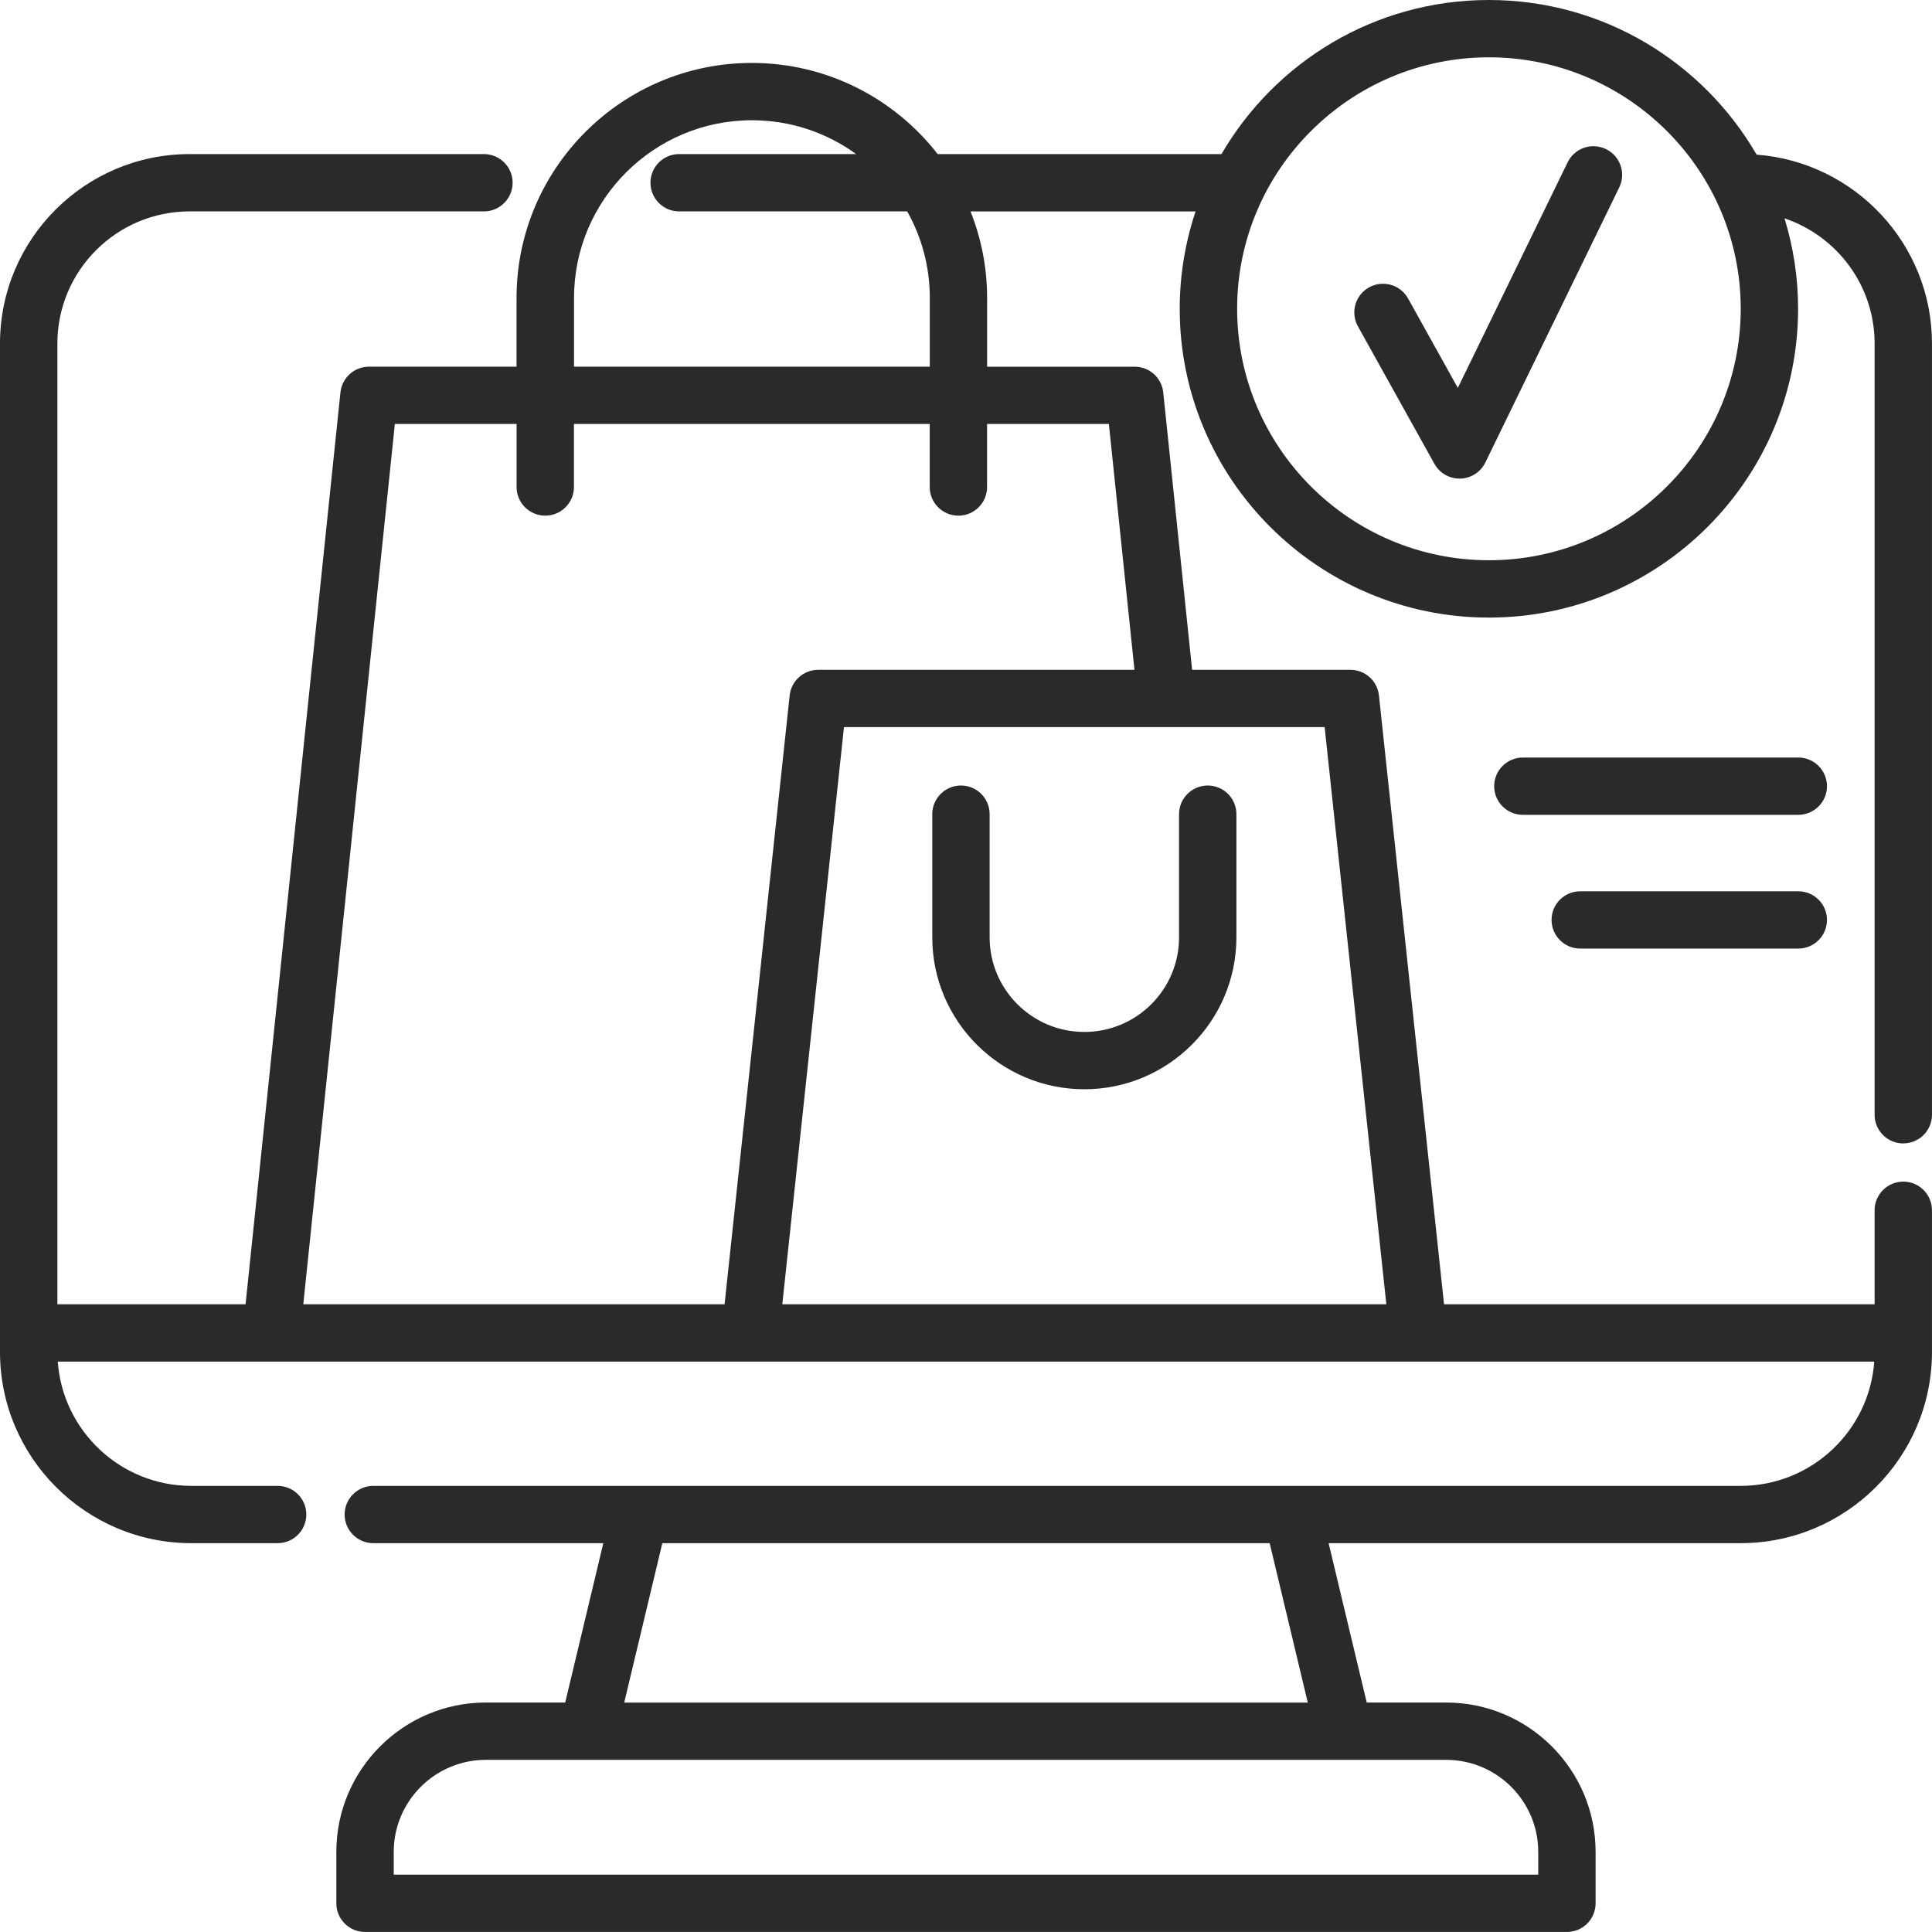 <svg width="195" height="195" viewBox="0 0 195 195" fill="none" xmlns="http://www.w3.org/2000/svg">
<g clip-path="url(#clip0_121_15)">
<path d="M192.102 115.406C193.702 115.406 194.997 114.11 194.997 112.516V34.663C194.997 24.611 187.181 16.352 177.3 15.61C171.904 6.291 161.816 0 150.277 0C138.738 0 128.694 6.263 123.286 15.552H94.642C90.292 9.96 83.505 6.352 75.883 6.352C62.788 6.352 52.136 16.99 52.136 30.068V37.009H37.242C35.759 37.009 34.516 38.127 34.362 39.602L24.785 131.645H5.793V34.663C5.793 27.315 11.778 21.337 19.137 21.337H48.845C50.444 21.337 51.74 20.04 51.74 18.443C51.74 16.846 50.444 15.552 48.845 15.552H19.137C8.586 15.552 0 24.124 0 34.663V136.464C0 147.099 8.663 155.754 19.311 155.754H28.023C29.623 155.754 30.918 154.46 30.918 152.863C30.918 151.265 29.623 149.972 28.023 149.972H19.311C12.181 149.972 6.33 144.429 5.832 137.433H189.171C188.673 144.429 182.819 149.972 175.688 149.972H37.678C36.078 149.972 34.783 151.268 34.783 152.863C34.783 154.457 36.078 155.754 37.678 155.754H60.894L57.047 171.839H49.039C40.717 171.839 33.948 178.602 33.948 186.91V192.106C33.948 193.703 35.243 194.997 36.843 194.997H158.151C159.751 194.997 161.046 193.703 161.046 192.106V186.91C161.046 178.599 154.277 171.839 145.955 171.839H137.946L134.1 155.754H175.682C186.331 155.754 194.997 147.102 194.997 136.464V122.154C194.997 120.557 193.702 119.263 192.102 119.263C190.503 119.263 189.207 120.56 189.207 122.154V131.645H145.75L139.18 70.191C139.024 68.72 137.781 67.607 136.301 67.607H120.323L117.407 39.602C117.254 38.131 116.01 37.012 114.528 37.012H99.63V30.071C99.63 26.987 99.032 24.044 97.957 21.34H120.67C119.639 24.433 119.071 27.735 119.071 31.169C119.071 48.355 133.069 62.334 150.277 62.334C167.486 62.334 181.484 48.355 181.484 31.169C181.484 27.992 181.002 24.927 180.115 22.039C185.395 23.817 189.207 28.805 189.207 34.666V112.516C189.207 114.113 190.503 115.41 192.102 115.41V115.406ZM155.257 186.913V189.215H39.74V186.913C39.74 181.793 43.912 177.624 49.039 177.624H145.958C151.085 177.624 155.257 181.79 155.257 186.913ZM131.994 171.842H63.003L66.849 155.757H128.151L131.997 171.842H131.994ZM139.926 131.645H78.959L85.184 73.389H133.698L139.926 131.645ZM111.921 42.793L114.503 67.607H82.581C81.102 67.607 79.858 68.723 79.702 70.191L73.133 131.645H30.611L39.854 42.793H52.139V49.155C52.139 50.752 53.434 52.046 55.034 52.046C56.633 52.046 57.928 50.752 57.928 49.155V42.793H93.838V49.155C93.838 50.752 95.133 52.046 96.733 52.046C98.332 52.046 99.627 50.752 99.627 49.155V42.793H111.912H111.921ZM93.844 30.068V37.009H57.938V30.068C57.938 20.181 65.99 12.137 75.892 12.137C79.822 12.137 83.456 13.406 86.415 15.552H68.546C66.947 15.552 65.652 16.849 65.652 18.443C65.652 20.037 66.947 21.337 68.546 21.337H91.566C93.018 23.921 93.847 26.901 93.847 30.068H93.844ZM150.281 56.546C136.267 56.546 124.866 45.16 124.866 31.165C124.866 17.171 136.267 5.785 150.281 5.785C164.294 5.785 175.695 17.171 175.695 31.165C175.695 45.16 164.294 56.546 150.281 56.546Z" fill="#2A2A2A"/>
<path d="M109.441 104.156C104.174 104.156 99.885 99.876 99.885 94.612V82.175C99.885 80.578 98.59 79.284 96.99 79.284C95.391 79.284 94.096 80.581 94.096 82.175V94.612C94.096 103.064 100.981 109.94 109.444 109.94C117.907 109.94 124.793 103.064 124.793 94.612V82.175C124.793 80.578 123.497 79.284 121.898 79.284C120.299 79.284 119.003 80.581 119.003 82.175V94.612C119.003 99.876 114.718 104.156 109.447 104.156H109.441Z" fill="#2A2A2A"/>
<path d="M162.093 15.049C160.653 14.35 158.919 14.948 158.222 16.386L147.14 39.151L142.121 30.129C141.345 28.731 139.583 28.229 138.183 29.004C136.783 29.78 136.28 31.539 137.056 32.937L144.78 46.819C145.292 47.738 146.262 48.306 147.312 48.306C147.337 48.306 147.364 48.306 147.392 48.306C148.472 48.278 149.446 47.649 149.918 46.681L163.434 18.915C164.134 17.48 163.535 15.748 162.096 15.049H162.093Z" fill="#2A2A2A"/>
<path d="M181.506 76.46H153.703C152.104 76.46 150.809 77.757 150.809 79.351C150.809 80.945 152.104 82.242 153.703 82.242H181.506C183.105 82.242 184.4 80.949 184.4 79.351C184.4 77.754 183.105 76.46 181.506 76.46Z" fill="#2A2A2A"/>
<path d="M181.506 89.959H159.496C157.896 89.959 156.601 91.252 156.601 92.849C156.601 94.447 157.896 95.74 159.496 95.74H181.506C183.105 95.74 184.4 94.447 184.4 92.849C184.4 91.252 183.105 89.959 181.506 89.959Z" fill="#2A2A2A"/>
</g>
<defs>
<clipPath id="clip0_121_15">
<rect width="195" height="195" fill="white"/>
</clipPath>
</defs>
</svg>
